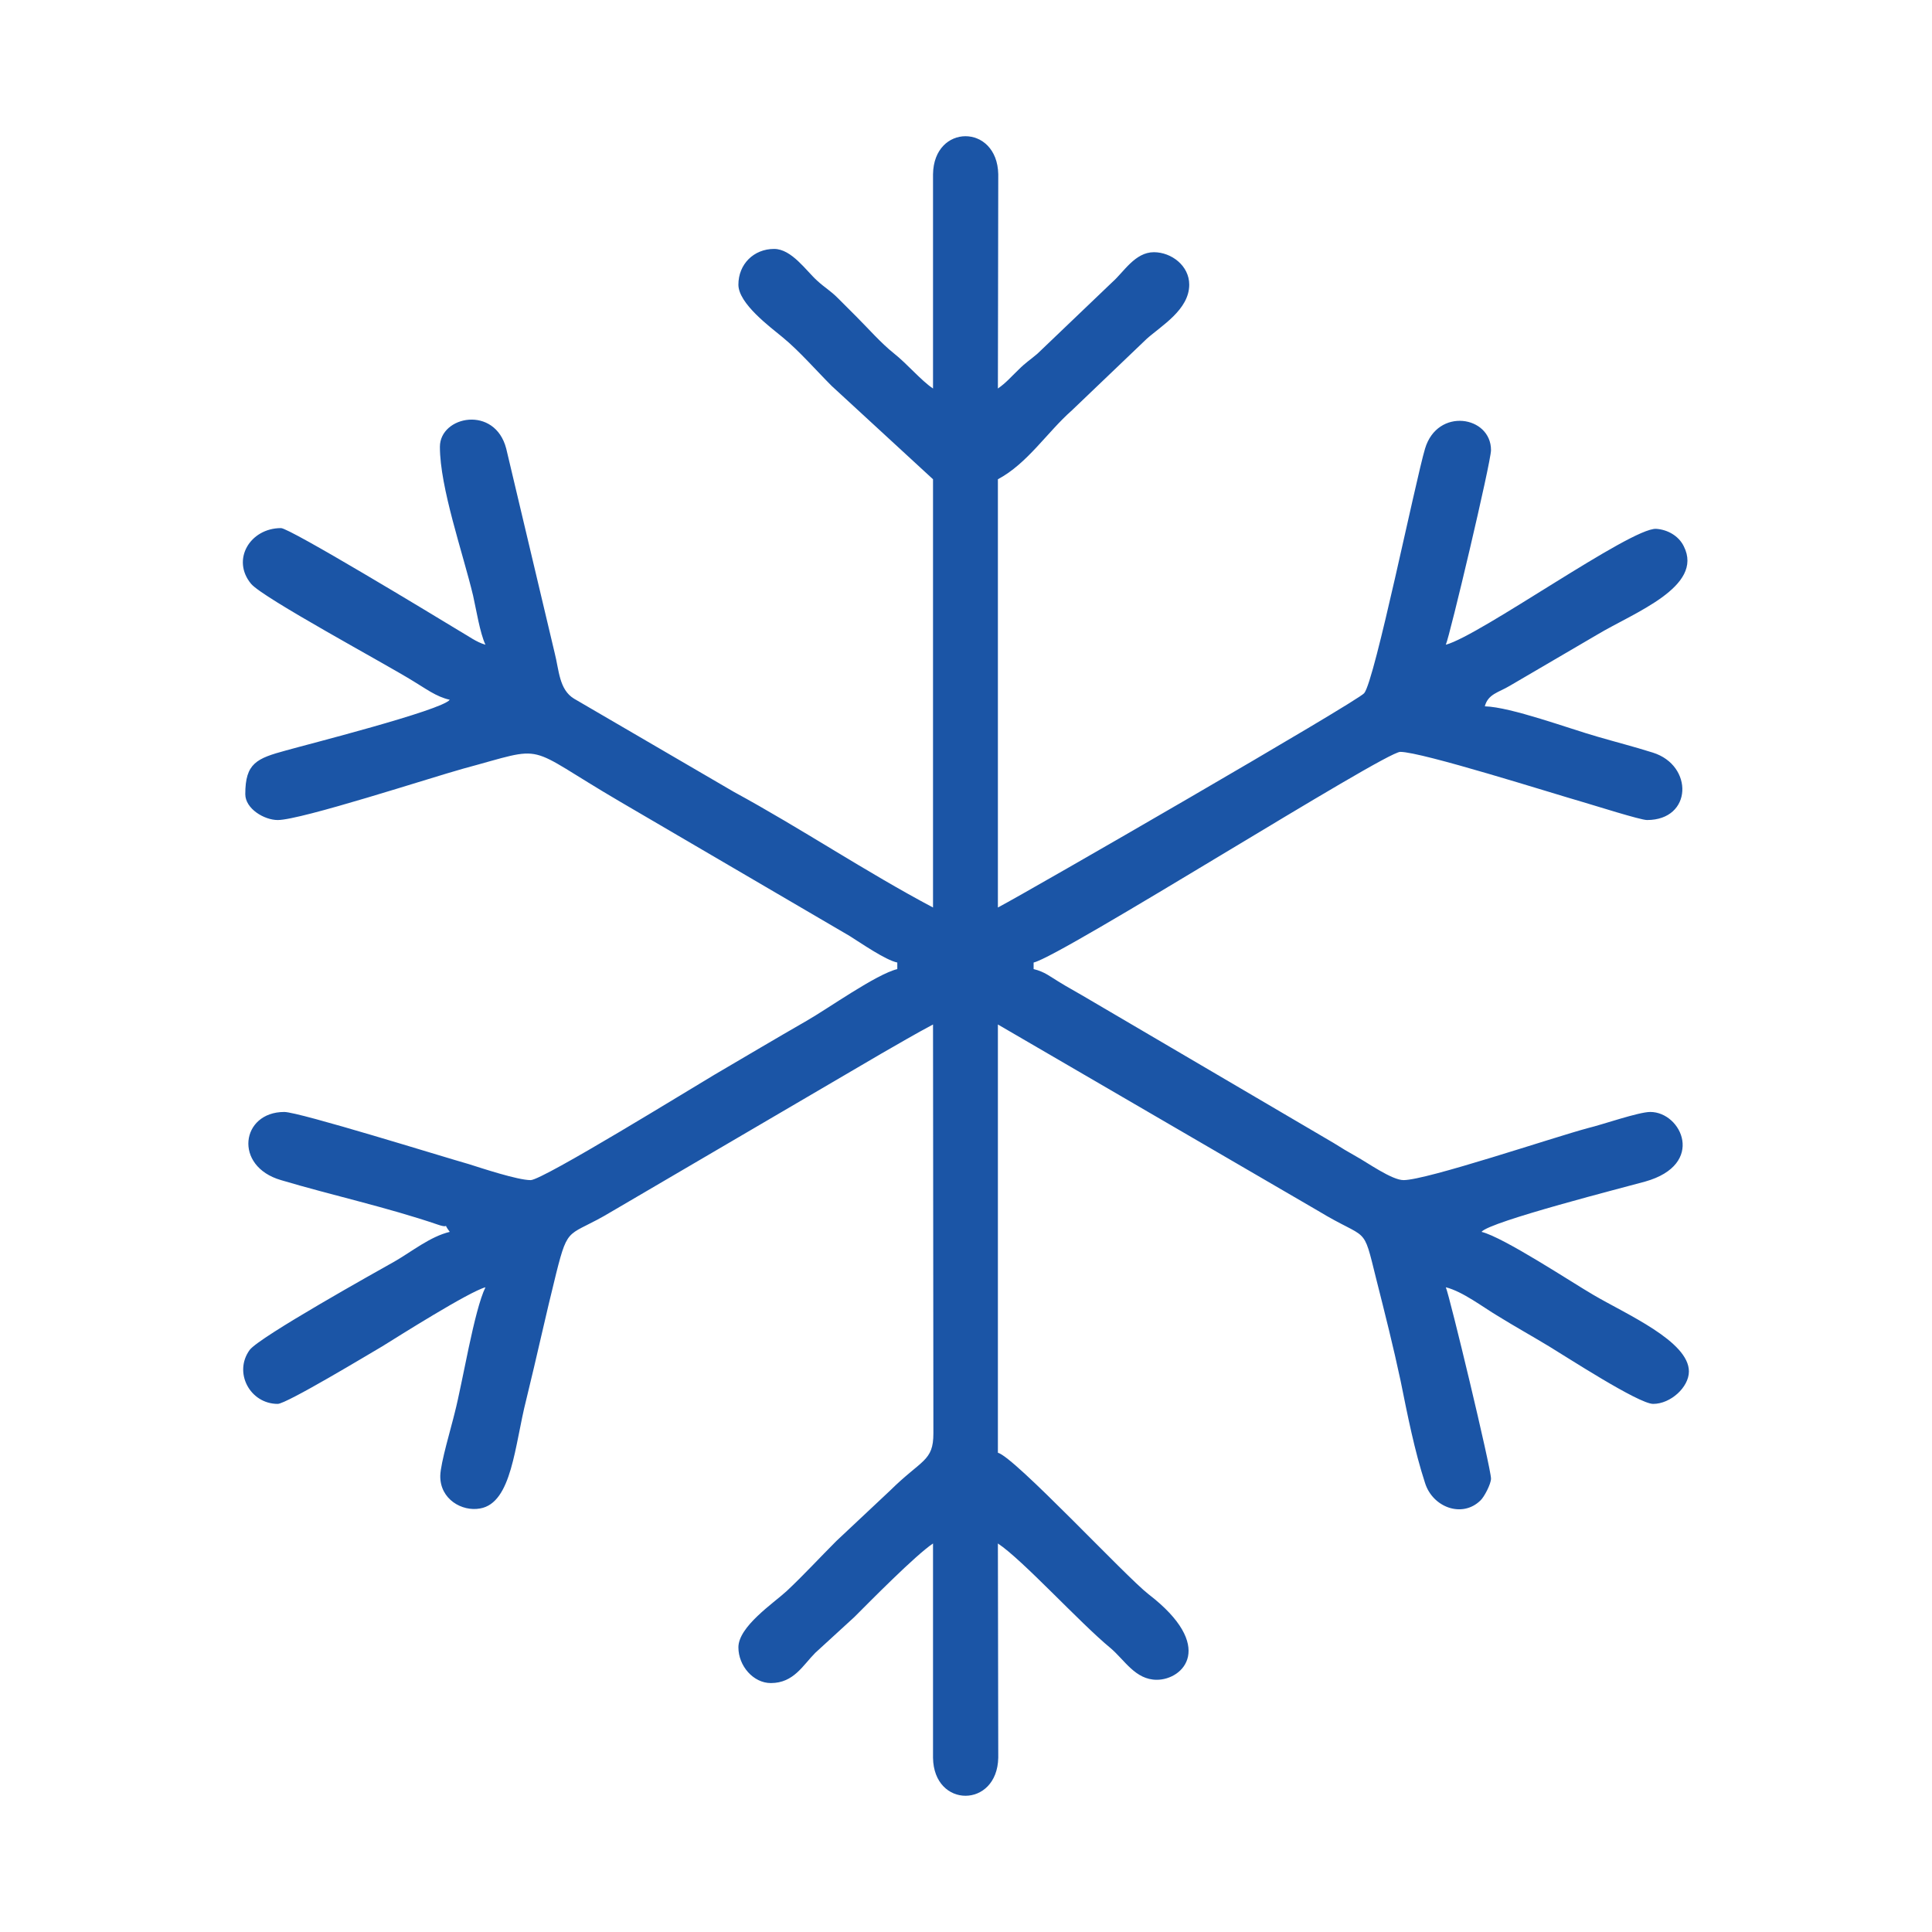 <svg xmlns="http://www.w3.org/2000/svg" xmlns:xlink="http://www.w3.org/1999/xlink" xmlns:xodm="http://www.corel.com/coreldraw/odm/2003" xml:space="preserve" width="300px" height="300px" style="shape-rendering:geometricPrecision; text-rendering:geometricPrecision; image-rendering:optimizeQuality; fill-rule:evenodd; clip-rule:evenodd" viewBox="0 0 5.301 5.301"> <defs> <style type="text/css"> .fil1 {fill:none} .fil0 {fill:#1B55A6} </style> <clipPath id="id0"> <path d="M0 0l5.301 0 0 5.301 -5.301 0 0 -5.301z"></path> </clipPath> </defs> <g id="Camada_x0020_1">  <g> </g> <g style="clip-path:url(#id0)"> <g id="_2505198907120"> <path class="fil0" d="M2.56 1.066c-0.034,-0.023 -0.069,-0.066 -0.108,-0.097 -0.034,-0.027 -0.071,-0.069 -0.103,-0.101 -0.019,-0.019 -0.031,-0.031 -0.049,-0.049 -0.023,-0.023 -0.035,-0.028 -0.058,-0.049 -0.03,-0.027 -0.07,-0.087 -0.118,-0.087 -0.056,0 -0.098,0.042 -0.098,0.098 0,0.052 0.087,0.116 0.122,0.145 0.045,0.037 0.092,0.091 0.134,0.133l0.278 0.256 0 1.175c-0.185,-0.098 -0.362,-0.217 -0.546,-0.317l-0.439 -0.256c-0.041,-0.025 -0.041,-0.078 -0.053,-0.125l-0.133 -0.561c-0.031,-0.12 -0.182,-0.09 -0.182,-0.005 0,0.112 0.063,0.291 0.091,0.408 0.008,0.035 0.019,0.104 0.034,0.135 -0.025,-0.007 -0.047,-0.024 -0.07,-0.037 -0.079,-0.048 -0.467,-0.283 -0.491,-0.283 -0.085,0 -0.137,0.087 -0.082,0.153 0.033,0.039 0.366,0.218 0.445,0.267 0.032,0.019 0.063,0.043 0.1,0.051 -0.021,0.029 -0.4,0.125 -0.449,0.139 -0.081,0.022 -0.112,0.035 -0.112,0.12 0,0.04 0.052,0.071 0.089,0.071 0.064,0 0.419,-0.116 0.509,-0.141 0.238,-0.064 0.159,-0.068 0.431,0.091l0.629 0.368c0.032,0.02 0.098,0.066 0.131,0.073l0 0.018c-0.058,0.014 -0.191,0.109 -0.249,0.142 -0.087,0.05 -0.166,0.097 -0.253,0.148 -0.061,0.036 -0.471,0.289 -0.504,0.289 -0.036,0 -0.135,-0.033 -0.17,-0.044 -0.071,-0.02 -0.465,-0.143 -0.506,-0.143 -0.119,0 -0.14,0.149 -0.009,0.187 0.141,0.042 0.289,0.074 0.43,0.122 0.04,0.014 0.009,-0.012 0.033,0.02 -0.054,0.013 -0.104,0.054 -0.151,0.081 -0.046,0.026 -0.371,0.207 -0.398,0.243 -0.045,0.062 0.001,0.148 0.077,0.148 0.024,0 0.251,-0.137 0.287,-0.158 0.042,-0.026 0.238,-0.15 0.283,-0.162 -0.031,0.063 -0.063,0.262 -0.084,0.343 -0.01,0.042 -0.039,0.138 -0.04,0.174 -0.001,0.065 0.06,0.099 0.109,0.09 0.088,-0.015 0.095,-0.174 0.127,-0.299 0.029,-0.118 0.054,-0.234 0.082,-0.346 0.034,-0.136 0.033,-0.098 0.151,-0.169l0.741 -0.434c0.049,-0.028 0.093,-0.054 0.142,-0.08 0,0.374 0.001,0.748 0.001,1.122 0,0.077 -0.032,0.071 -0.119,0.157l-0.147 0.138c-0.047,0.047 -0.089,0.093 -0.137,0.138 -0.036,0.033 -0.132,0.097 -0.132,0.154 0,0.051 0.041,0.098 0.089,0.098 0.063,0 0.088,-0.049 0.122,-0.083l0.107 -0.098c0.042,-0.042 0.168,-0.17 0.216,-0.202l0 0.588c0.002,0.139 0.176,0.139 0.179,0l-0.001 -0.588c0.068,0.045 0.224,0.217 0.309,0.287 0.039,0.033 0.068,0.087 0.127,0.087 0.073,0 0.163,-0.092 -0.023,-0.235 -0.062,-0.048 -0.367,-0.376 -0.413,-0.388l0 -1.175 0.878 0.511c0.14,0.085 0.122,0.034 0.16,0.187 0.024,0.095 0.047,0.186 0.067,0.28 0.019,0.094 0.038,0.191 0.067,0.28 0.021,0.067 0.102,0.097 0.152,0.048 0.01,-0.009 0.029,-0.045 0.029,-0.06 0,-0.029 -0.114,-0.503 -0.124,-0.525 0.047,0.012 0.101,0.054 0.143,0.079 0.047,0.029 0.092,0.054 0.14,0.083 0.045,0.027 0.246,0.158 0.286,0.158 0.048,0 0.098,-0.046 0.098,-0.089 0,-0.083 -0.172,-0.157 -0.262,-0.21 -0.057,-0.033 -0.246,-0.158 -0.307,-0.173 0.021,-0.028 0.399,-0.124 0.449,-0.138 0.167,-0.047 0.1,-0.191 0.014,-0.191 -0.032,0 -0.132,0.035 -0.17,0.044 -0.094,0.025 -0.443,0.143 -0.507,0.143 -0.032,0 -0.099,-0.048 -0.13,-0.065 -0.025,-0.014 -0.038,-0.022 -0.062,-0.037l-0.69 -0.405c-0.022,-0.013 -0.041,-0.023 -0.062,-0.036 -0.025,-0.015 -0.041,-0.029 -0.071,-0.036l0 -0.018c0.076,-0.017 0.963,-0.578 1.006,-0.578 0.059,0 0.415,0.113 0.502,0.138 0.031,0.009 0.157,0.049 0.175,0.049 0.125,0 0.128,-0.15 0.016,-0.185 -0.054,-0.017 -0.098,-0.028 -0.153,-0.044 -0.077,-0.022 -0.236,-0.081 -0.308,-0.083 0.009,-0.034 0.038,-0.038 0.068,-0.056l0.241 -0.141c0.1,-0.06 0.293,-0.131 0.237,-0.242 -0.014,-0.029 -0.045,-0.046 -0.076,-0.048 -0.07,-0.003 -0.483,0.293 -0.577,0.318 0.011,-0.024 0.124,-0.501 0.124,-0.534 0,-0.094 -0.147,-0.118 -0.181,-0.004 -0.026,0.087 -0.138,0.637 -0.167,0.671 -0.019,0.023 -0.921,0.544 -1.005,0.588l0 -1.175c0.081,-0.043 0.135,-0.129 0.203,-0.189l0.205 -0.196c0.04,-0.036 0.117,-0.08 0.117,-0.149 0,-0.052 -0.049,-0.089 -0.097,-0.089 -0.052,0 -0.083,0.055 -0.114,0.082l-0.205 0.196c-0.022,0.019 -0.031,0.023 -0.053,0.045 -0.021,0.02 -0.033,0.035 -0.056,0.051l0.001 -0.588c-0.003,-0.139 -0.177,-0.139 -0.179,0l0 0.588z"></path> </g> </g> <polygon class="fil1" points="0,0 5.301,0 5.301,5.301 0,5.301 "></polygon> </g> </svg>